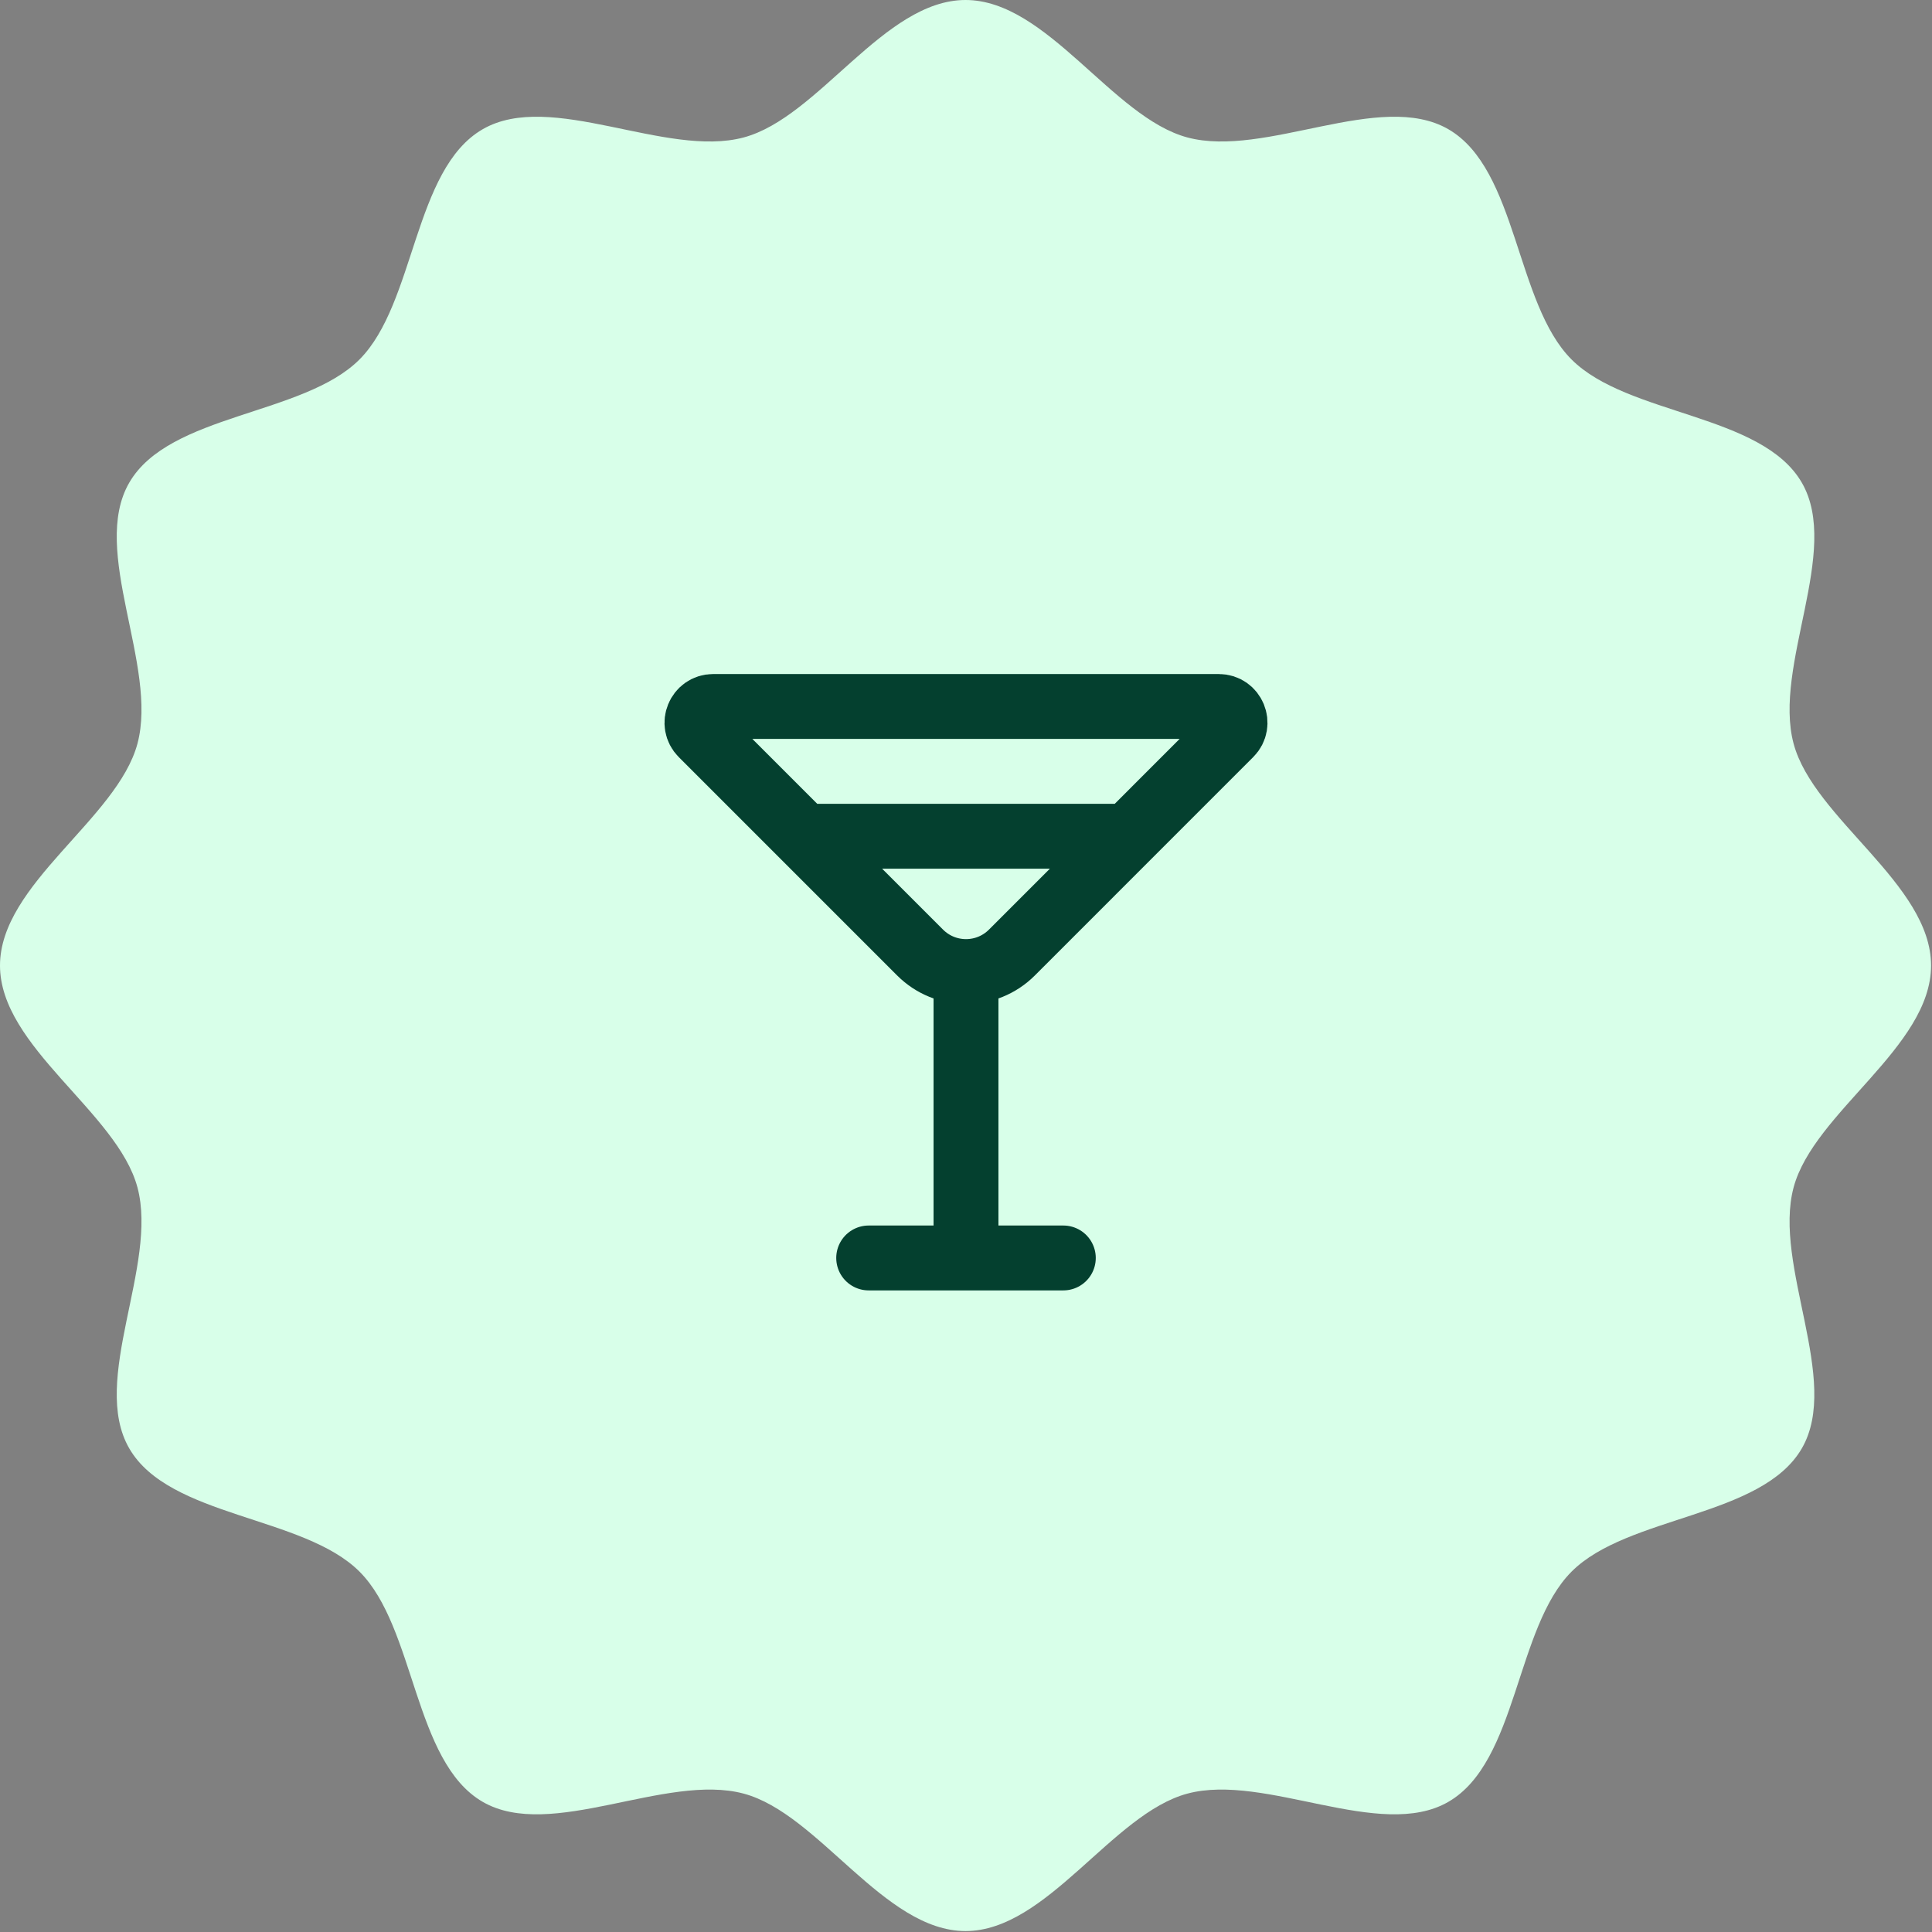 <svg xmlns="http://www.w3.org/2000/svg" width="134" height="134" viewBox="0 0 134 134" fill="none"><rect x="0" y="0" width="134" height="134" fill="#808080" stroke="none"/><path d="M133.935 66.968C133.935 72.628 125.797 77.143 124.401 82.358C122.958 87.76 127.708 95.731 124.972 100.457C122.196 105.254 112.889 105.109 109.003 109.003C105.117 112.896 105.258 122.2 100.457 124.972C95.727 127.708 87.757 122.958 82.358 124.401C77.139 125.797 72.624 133.935 66.968 133.935C61.311 133.935 56.792 125.797 51.577 124.401C46.175 122.958 38.204 127.708 33.478 124.972C28.681 122.196 28.826 112.889 24.933 109.003C21.039 105.117 11.735 105.258 8.964 100.457C6.227 95.727 10.977 87.757 9.534 82.358C8.139 77.139 0 72.624 0 66.968C0 61.311 8.139 56.792 9.534 51.577C10.977 46.175 6.227 38.204 8.964 33.478C11.739 28.681 21.047 28.826 24.933 24.933C28.818 21.039 28.677 11.735 33.478 8.964C38.208 6.227 46.179 10.977 51.577 9.534C56.796 8.139 61.311 0 66.968 0C72.624 0 77.143 8.139 82.358 9.534C87.76 10.977 95.731 6.227 100.457 8.964C105.254 11.739 105.109 21.047 109.003 24.936C112.896 28.826 122.2 28.681 124.972 33.478C127.708 38.208 122.958 46.179 124.401 51.577C125.797 56.792 133.935 61.307 133.935 66.968Z" fill="#D8FFE9"></path><path d="M67 69.25V87.25M60.25 87.25H73.75M55.75 58H78.25M85.329 50.92L70.182 66.068C68.425 67.825 65.575 67.825 63.818 66.068L48.67 50.92C47.962 50.212 48.464 49 49.466 49H84.534C85.536 49 86.038 50.212 85.329 50.92Z" stroke="#04402F" stroke-width="4.5" stroke-linecap="round"></path></svg>